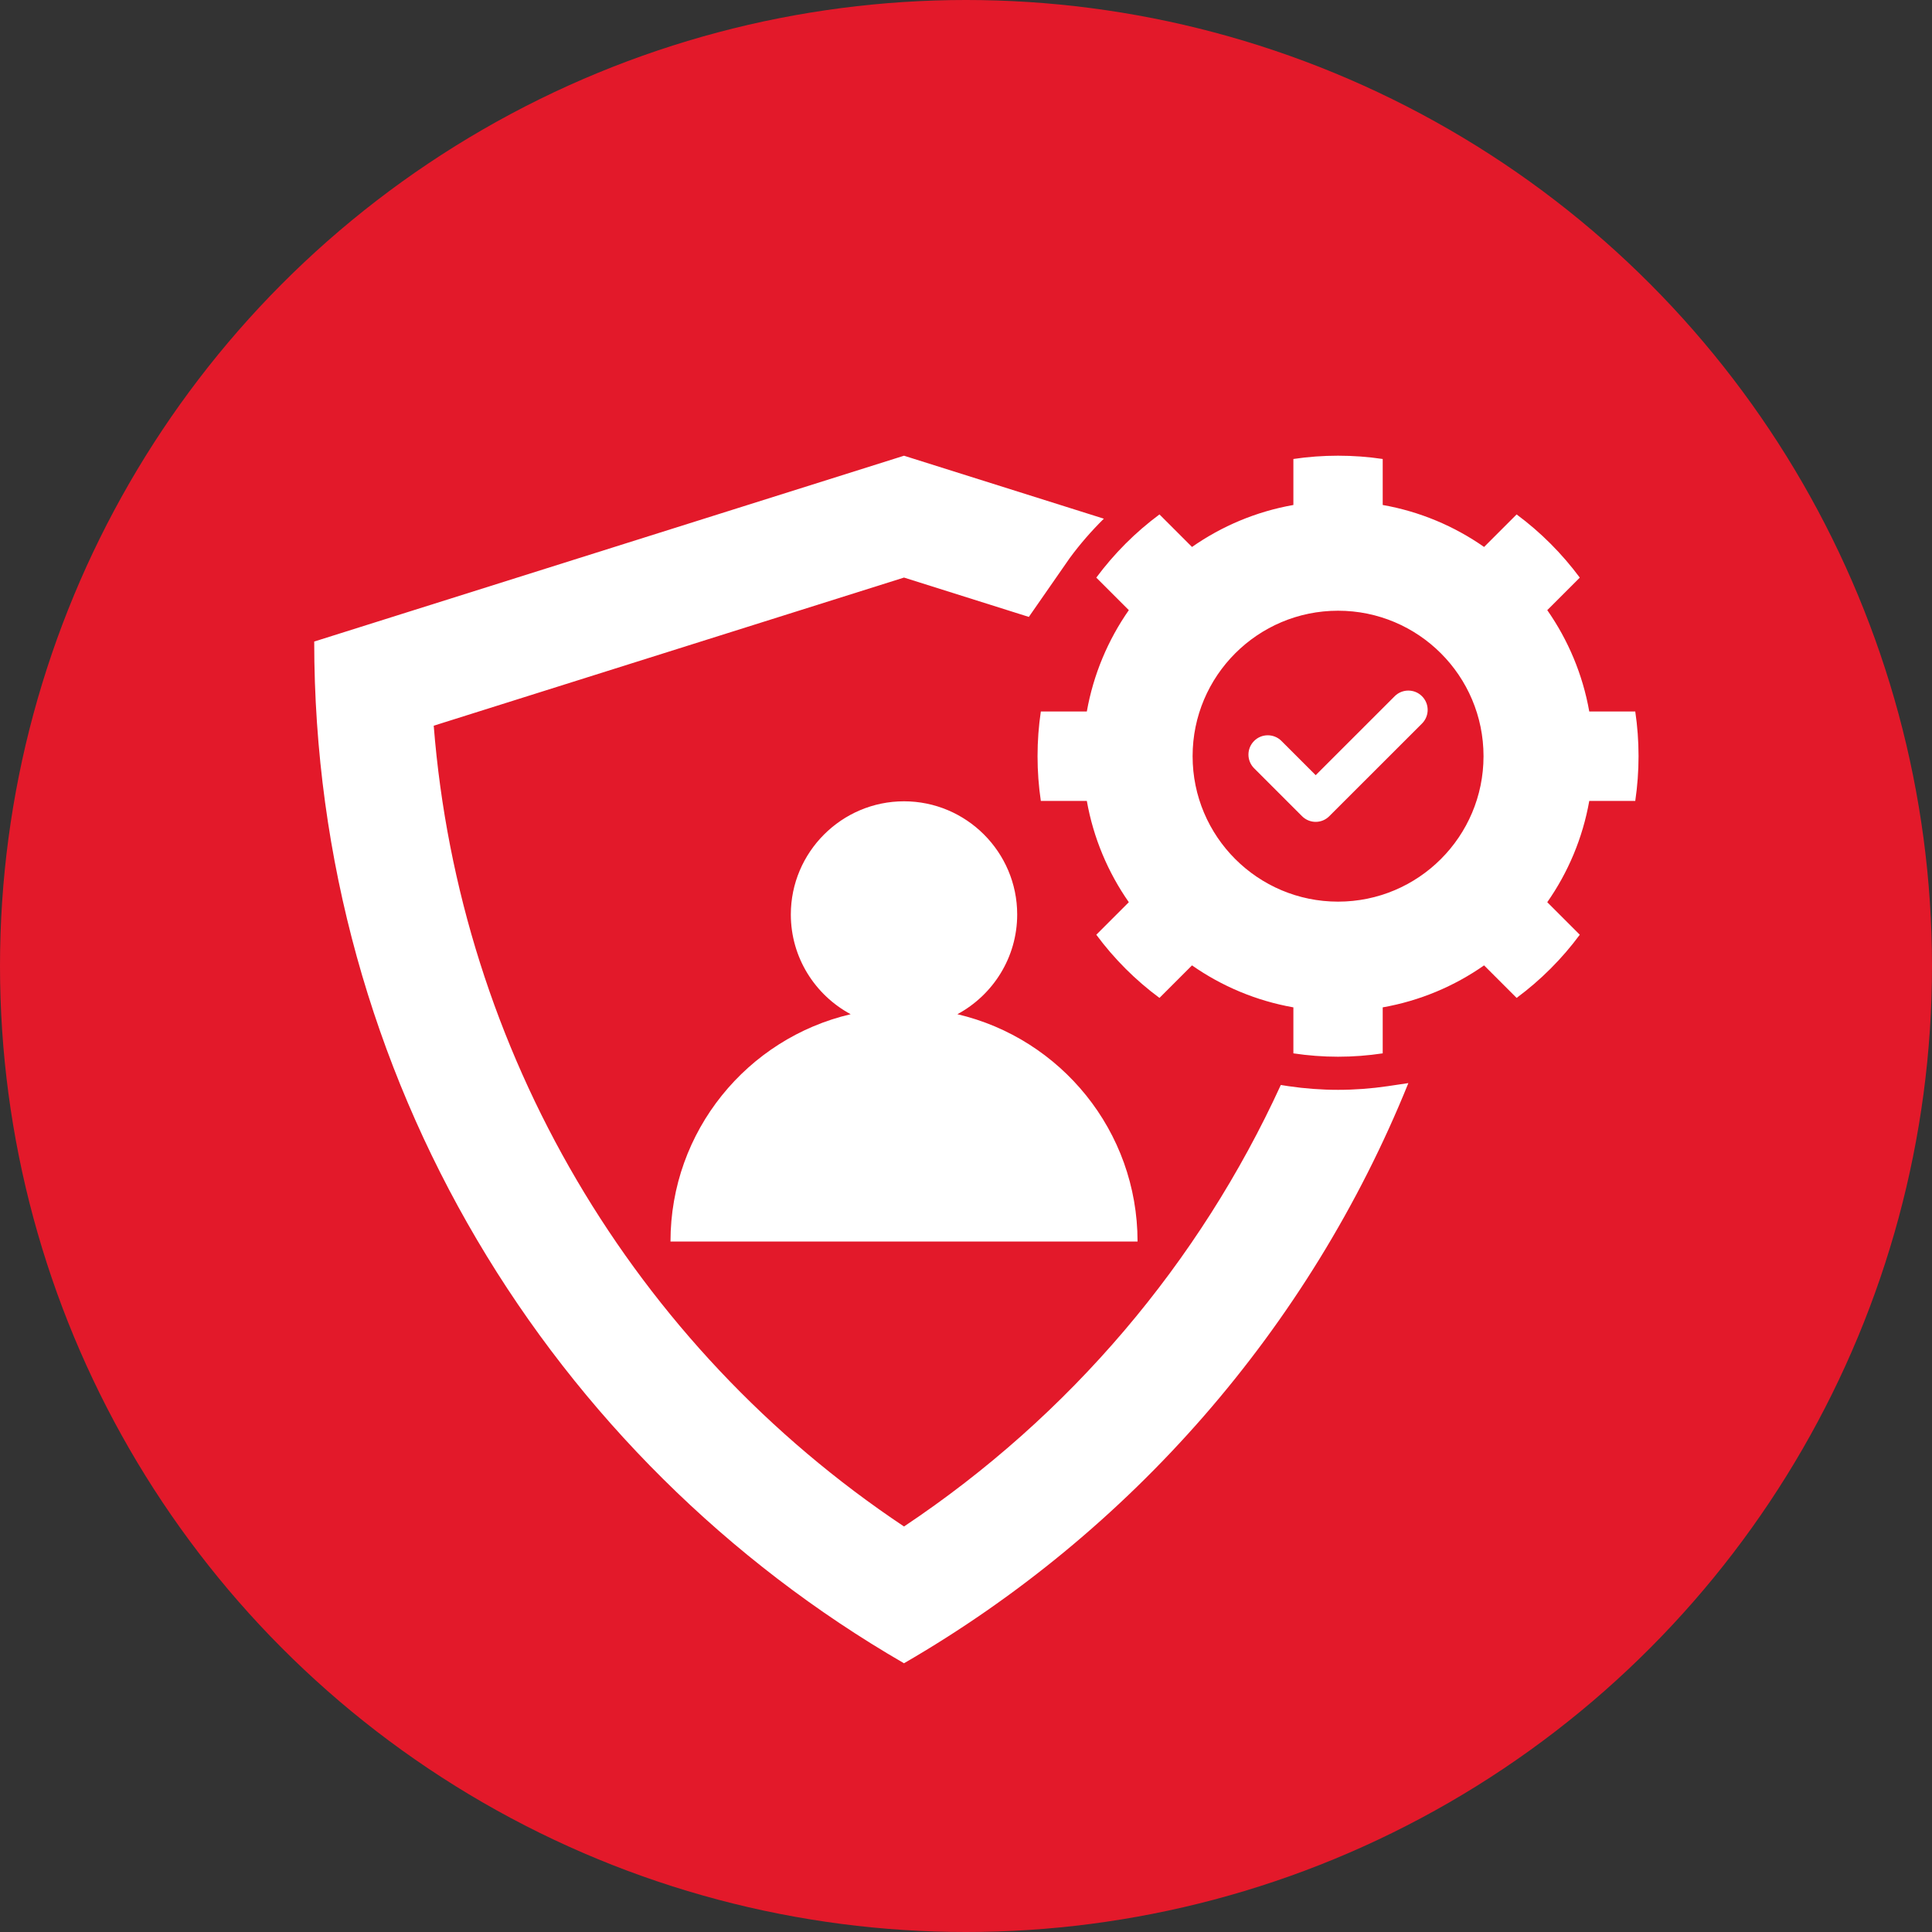 <?xml version="1.0" encoding="UTF-8"?>
<svg xmlns="http://www.w3.org/2000/svg" width="93" height="93" viewBox="0 0 93 93" fill="none">
  <rect x="0" y="0" width="93" height="93" fill="#333333" stroke="none"/>
  <circle cx="46.5" cy="46.5" r="46.5" fill="#E3192A"></circle>
  <path d="M66.797 52.285L67.794 52.137C63.028 63.928 54.419 73.758 43.515 80.064C26.544 70.246 15.125 51.897 15.125 30.882L43.516 21.937L53.136 24.968C52.541 25.555 51.991 26.187 51.494 26.862L49.525 29.696L43.516 27.802L20.878 34.933C22.118 50.59 30.459 64.769 43.516 73.48C51.517 68.145 57.747 60.755 61.654 52.227L62.024 52.285C62.814 52.401 63.612 52.461 64.41 52.461C65.209 52.461 66.007 52.401 66.797 52.285ZM32.274 59.764H54.758C54.758 54.44 51.055 49.984 46.085 48.821C47.795 47.9 48.964 46.093 48.964 44.02C48.964 41.019 46.517 38.572 43.516 38.572C40.516 38.572 38.068 41.019 38.068 44.02C38.068 46.093 39.236 47.9 40.948 48.821C35.978 49.983 32.275 54.44 32.275 59.764H32.274ZM78.874 36.4C78.874 37.131 78.82 37.849 78.716 38.553H76.502C76.186 40.341 75.482 41.998 74.48 43.429L76.046 44.995C75.188 46.154 74.164 47.178 73.005 48.036L71.439 46.47C70.008 47.471 68.352 48.175 66.559 48.491V50.705C65.859 50.81 65.139 50.867 64.409 50.867C63.679 50.867 62.96 50.81 62.259 50.705V48.491C60.467 48.175 58.81 47.471 57.379 46.47L55.813 48.036C54.654 47.178 53.63 46.154 52.772 44.995L54.338 43.429C53.337 41.998 52.633 40.342 52.316 38.553H50.102C49.998 37.849 49.944 37.131 49.944 36.4C49.944 35.67 49.998 34.951 50.102 34.25H52.316C52.633 32.462 53.337 30.805 54.338 29.37L52.772 27.805C53.63 26.649 54.654 25.621 55.813 24.763L57.379 26.329C58.81 25.328 60.466 24.624 62.259 24.308V22.094C62.959 21.989 63.679 21.936 64.409 21.936C65.139 21.936 65.858 21.989 66.559 22.094V24.308C68.351 24.624 70.008 25.328 71.439 26.329L73.005 24.763C74.164 25.621 75.188 26.649 76.046 27.805L74.48 29.37C75.482 30.805 76.186 32.461 76.502 34.25H78.716C78.82 34.95 78.874 35.67 78.874 36.4ZM71.412 36.4C71.412 32.534 68.277 29.398 64.41 29.398C60.544 29.398 57.408 32.534 57.408 36.4C57.408 40.266 60.544 43.402 64.41 43.402C68.277 43.402 71.412 40.266 71.412 36.4ZM67.136 33.513L63.333 37.315L61.684 35.666C61.322 35.304 60.731 35.304 60.37 35.666C60.005 36.031 60.005 36.618 60.37 36.983L62.675 39.288C63.04 39.653 63.627 39.653 63.988 39.288L68.449 34.83C68.814 34.465 68.814 33.878 68.449 33.513C68.088 33.152 67.497 33.152 67.136 33.513Z" fill="white"></path>
</svg>
